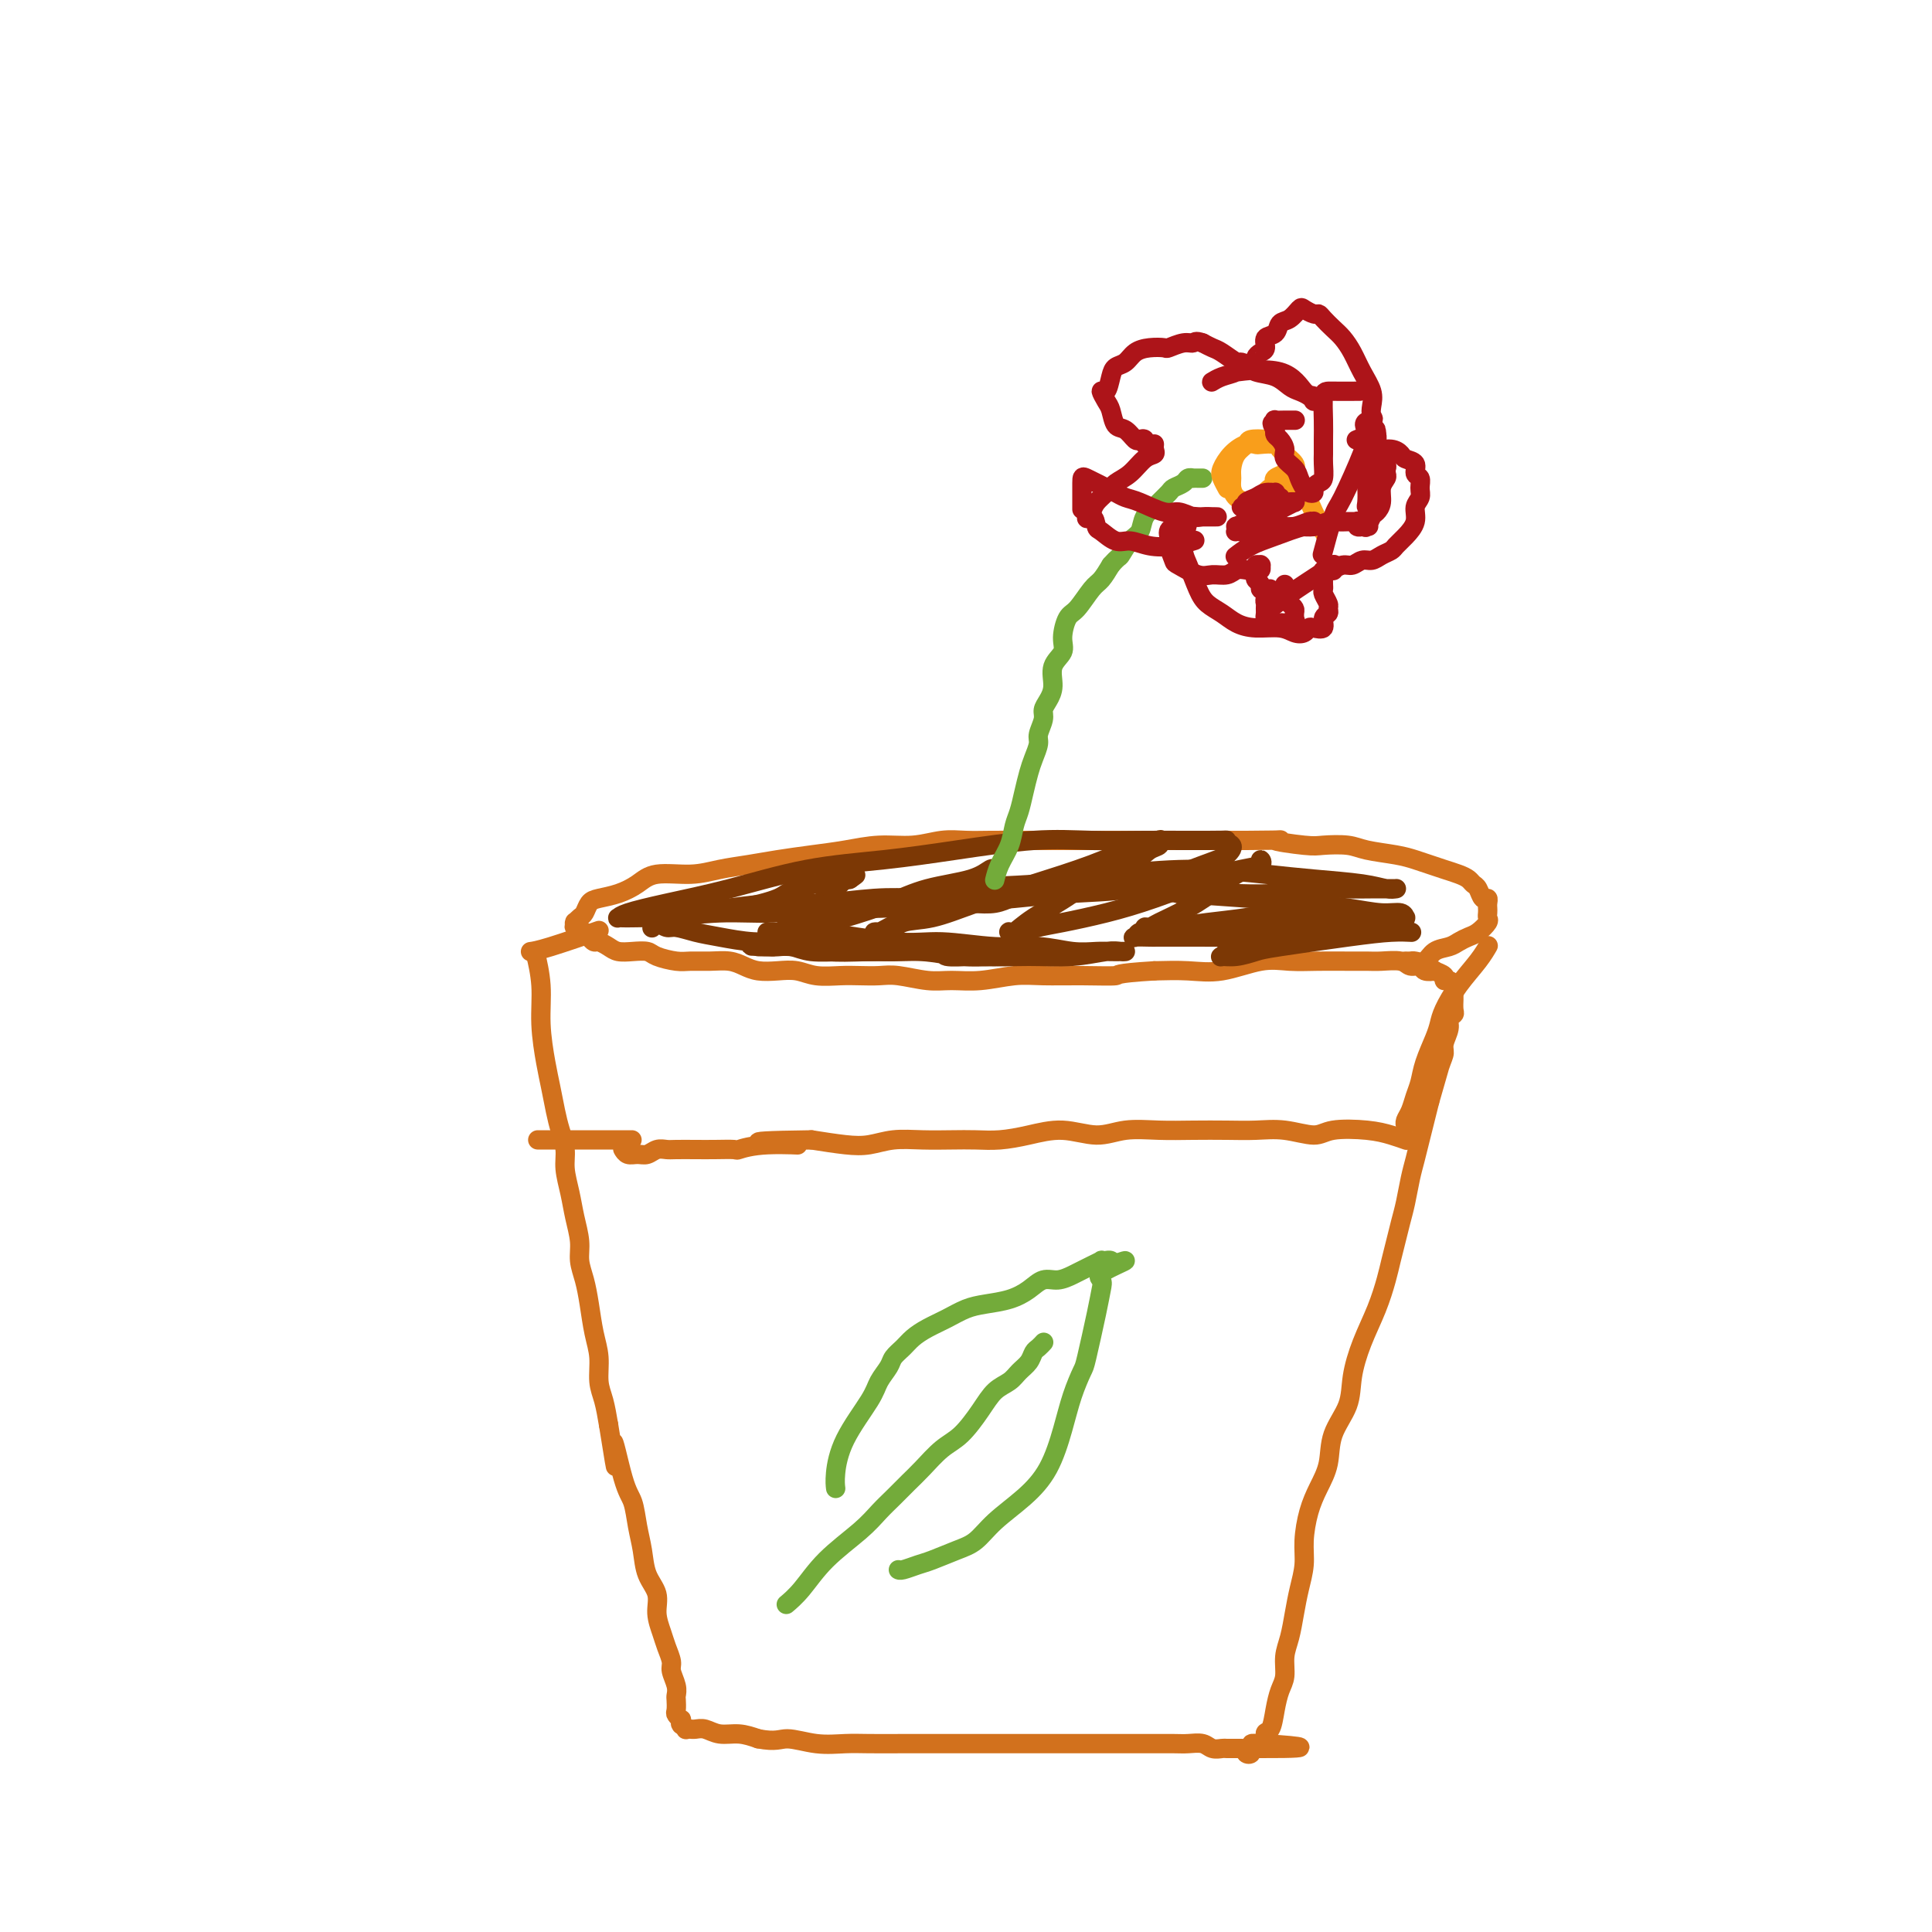 <svg viewBox='0 0 400 400' version='1.1' xmlns='http://www.w3.org/2000/svg' xmlns:xlink='http://www.w3.org/1999/xlink'><g fill='none' stroke='#D2711D' stroke-width='4' stroke-linecap='round' stroke-linejoin='round'><path d='M111,198c0.000,0.001 0.000,0.001 0,0c-0.000,-0.001 -0.001,-0.005 0,0c0.001,0.005 0.004,0.018 0,0c-0.004,-0.018 -0.016,-0.066 0,0c0.016,0.066 0.060,0.247 0,0c-0.060,-0.247 -0.223,-0.921 0,0c0.223,0.921 0.833,3.435 1,6c0.167,2.565 -0.110,5.179 0,8c0.110,2.821 0.608,5.850 1,8c0.392,2.150 0.679,3.421 1,5c0.321,1.579 0.678,3.468 1,5c0.322,1.532 0.611,2.709 1,4c0.389,1.291 0.879,2.698 1,4c0.121,1.302 -0.126,2.501 0,4c0.126,1.499 0.625,3.299 1,5c0.375,1.701 0.625,3.303 1,5c0.375,1.697 0.874,3.489 1,5c0.126,1.511 -0.120,2.741 0,4c0.120,1.259 0.606,2.545 1,4c0.394,1.455 0.697,3.077 1,5c0.303,1.923 0.606,4.148 1,6c0.394,1.852 0.879,3.331 1,5c0.121,1.669 -0.121,3.526 0,5c0.121,1.474 0.606,2.564 1,4c0.394,1.436 0.697,3.218 1,5'/><path d='M126,295c2.455,15.551 1.092,5.929 1,4c-0.092,-1.929 1.087,3.835 2,7c0.913,3.165 1.559,3.732 2,5c0.441,1.268 0.678,3.237 1,5c0.322,1.763 0.730,3.318 1,5c0.270,1.682 0.401,3.489 1,5c0.599,1.511 1.667,2.726 2,4c0.333,1.274 -0.070,2.605 0,4c0.070,1.395 0.611,2.852 1,4c0.389,1.148 0.626,1.985 1,3c0.374,1.015 0.885,2.207 1,3c0.115,0.793 -0.165,1.186 0,2c0.165,0.814 0.775,2.049 1,3c0.225,0.951 0.064,1.618 0,2c-0.064,0.382 -0.031,0.480 0,1c0.031,0.520 0.061,1.464 0,2c-0.061,0.536 -0.212,0.666 0,1c0.212,0.334 0.788,0.873 1,1c0.212,0.127 0.061,-0.158 0,0c-0.061,0.158 -0.031,0.760 0,1c0.031,0.240 0.065,0.117 0,0c-0.065,-0.117 -0.228,-0.228 0,0c0.228,0.228 0.848,0.793 1,1c0.152,0.207 -0.164,0.054 0,0c0.164,-0.054 0.809,-0.011 1,0c0.191,0.011 -0.070,-0.012 0,0c0.070,0.012 0.472,0.058 1,0c0.528,-0.058 1.183,-0.222 2,0c0.817,0.222 1.797,0.829 3,1c1.203,0.171 2.629,-0.094 4,0c1.371,0.094 2.685,0.547 4,1'/><path d='M157,360c3.707,0.713 4.474,-0.005 6,0c1.526,0.005 3.811,0.733 6,1c2.189,0.267 4.282,0.071 6,0c1.718,-0.071 3.062,-0.019 5,0c1.938,0.019 4.470,0.005 7,0c2.530,-0.005 5.057,-0.001 7,0c1.943,0.001 3.302,0.000 5,0c1.698,-0.000 3.734,-0.000 6,0c2.266,0.000 4.762,0.000 7,0c2.238,-0.000 4.218,0.000 6,0c1.782,-0.000 3.366,-0.000 5,0c1.634,0.000 3.318,0.000 5,0c1.682,-0.000 3.360,-0.001 5,0c1.640,0.001 3.240,0.004 5,0c1.760,-0.004 3.680,-0.015 5,0c1.320,0.015 2.040,0.057 3,0c0.960,-0.057 2.160,-0.211 3,0c0.840,0.211 1.321,0.789 2,1c0.679,0.211 1.558,0.057 2,0c0.442,-0.057 0.448,-0.015 1,0c0.552,0.015 1.651,0.003 2,0c0.349,-0.003 -0.051,0.003 0,0c0.051,-0.003 0.554,-0.014 1,0c0.446,0.014 0.837,0.052 1,0c0.163,-0.052 0.100,-0.196 0,0c-0.100,0.196 -0.238,0.732 0,1c0.238,0.268 0.851,0.268 1,0c0.149,-0.268 -0.166,-0.804 0,-1c0.166,-0.196 0.814,-0.053 1,0c0.186,0.053 -0.090,0.015 0,0c0.090,-0.015 0.545,-0.008 1,0'/><path d='M261,362c16.025,0.051 4.087,-0.821 0,-1c-4.087,-0.179 -0.322,0.335 1,0c1.322,-0.335 0.200,-1.520 0,-2c-0.200,-0.480 0.520,-0.256 1,-1c0.480,-0.744 0.720,-2.455 1,-4c0.280,-1.545 0.600,-2.922 1,-4c0.400,-1.078 0.880,-1.855 1,-3c0.120,-1.145 -0.122,-2.658 0,-4c0.122,-1.342 0.606,-2.513 1,-4c0.394,-1.487 0.696,-3.289 1,-5c0.304,-1.711 0.609,-3.331 1,-5c0.391,-1.669 0.869,-3.386 1,-5c0.131,-1.614 -0.083,-3.126 0,-5c0.083,-1.874 0.464,-4.110 1,-6c0.536,-1.890 1.228,-3.434 2,-5c0.772,-1.566 1.623,-3.155 2,-5c0.377,-1.845 0.278,-3.948 1,-6c0.722,-2.052 2.263,-4.054 3,-6c0.737,-1.946 0.670,-3.836 1,-6c0.330,-2.164 1.058,-4.602 2,-7c0.942,-2.398 2.098,-4.756 3,-7c0.902,-2.244 1.551,-4.374 2,-6c0.449,-1.626 0.698,-2.749 1,-4c0.302,-1.251 0.658,-2.631 1,-4c0.342,-1.369 0.669,-2.729 1,-4c0.331,-1.271 0.666,-2.454 1,-4c0.334,-1.546 0.667,-3.456 1,-5c0.333,-1.544 0.667,-2.723 1,-4c0.333,-1.277 0.667,-2.651 1,-4c0.333,-1.349 0.667,-2.671 1,-4c0.333,-1.329 0.667,-2.664 1,-4'/><path d='M296,228c4.051,-13.916 1.678,-6.208 1,-4c-0.678,2.208 0.339,-1.086 1,-3c0.661,-1.914 0.965,-2.450 1,-3c0.035,-0.550 -0.201,-1.116 0,-2c0.201,-0.884 0.838,-2.087 1,-3c0.162,-0.913 -0.153,-1.536 0,-2c0.153,-0.464 0.773,-0.768 1,-1c0.227,-0.232 0.061,-0.391 0,-1c-0.061,-0.609 -0.016,-1.669 0,-2c0.016,-0.331 0.002,0.065 0,0c-0.002,-0.065 0.009,-0.591 0,-1c-0.009,-0.409 -0.039,-0.701 0,-1c0.039,-0.299 0.146,-0.606 0,-1c-0.146,-0.394 -0.545,-0.876 -1,-1c-0.455,-0.124 -0.966,0.112 -1,0c-0.034,-0.112 0.409,-0.570 0,-1c-0.409,-0.430 -1.671,-0.832 -2,-1c-0.329,-0.168 0.276,-0.101 0,0c-0.276,0.101 -1.432,0.237 -2,0c-0.568,-0.237 -0.549,-0.848 -1,-1c-0.451,-0.152 -1.371,0.156 -2,0c-0.629,-0.156 -0.967,-0.774 -2,-1c-1.033,-0.226 -2.761,-0.060 -4,0c-1.239,0.060 -1.991,0.014 -3,0c-1.009,-0.014 -2.277,0.004 -4,0c-1.723,-0.004 -3.901,-0.029 -6,0c-2.099,0.029 -4.121,0.113 -6,0c-1.879,-0.113 -3.617,-0.422 -6,0c-2.383,0.422 -5.411,1.575 -8,2c-2.589,0.425 -4.740,0.121 -7,0c-2.260,-0.121 -4.630,-0.061 -7,0'/><path d='M239,201c-8.769,0.537 -7.190,0.880 -8,1c-0.810,0.120 -4.008,0.018 -7,0c-2.992,-0.018 -5.778,0.049 -8,0c-2.222,-0.049 -3.879,-0.213 -6,0c-2.121,0.213 -4.706,0.803 -7,1c-2.294,0.197 -4.297,0.000 -6,0c-1.703,-0.000 -3.104,0.196 -5,0c-1.896,-0.196 -4.285,-0.784 -6,-1c-1.715,-0.216 -2.755,-0.062 -4,0c-1.245,0.062 -2.695,0.030 -4,0c-1.305,-0.030 -2.464,-0.060 -4,0c-1.536,0.060 -3.450,0.209 -5,0c-1.550,-0.209 -2.735,-0.778 -4,-1c-1.265,-0.222 -2.610,-0.098 -4,0c-1.390,0.098 -2.827,0.170 -4,0c-1.173,-0.170 -2.084,-0.581 -3,-1c-0.916,-0.419 -1.839,-0.847 -3,-1c-1.161,-0.153 -2.561,-0.031 -4,0c-1.439,0.031 -2.916,-0.030 -4,0c-1.084,0.030 -1.775,0.152 -3,0c-1.225,-0.152 -2.985,-0.579 -4,-1c-1.015,-0.421 -1.284,-0.835 -2,-1c-0.716,-0.165 -1.880,-0.082 -3,0c-1.120,0.082 -2.198,0.163 -3,0c-0.802,-0.163 -1.328,-0.569 -2,-1c-0.672,-0.431 -1.490,-0.885 -2,-1c-0.510,-0.115 -0.711,0.110 -1,0c-0.289,-0.110 -0.665,-0.555 -1,-1c-0.335,-0.445 -0.629,-0.889 -1,-1c-0.371,-0.111 -0.820,0.111 -1,0c-0.180,-0.111 -0.090,-0.556 0,-1'/><path d='M120,192c-1.463,-0.714 -1.121,0.002 -1,0c0.121,-0.002 0.021,-0.720 0,-1c-0.021,-0.280 0.035,-0.120 0,0c-0.035,0.120 -0.163,0.201 0,0c0.163,-0.201 0.616,-0.683 1,-1c0.384,-0.317 0.700,-0.469 1,-1c0.300,-0.531 0.583,-1.442 1,-2c0.417,-0.558 0.967,-0.761 2,-1c1.033,-0.239 2.550,-0.512 4,-1c1.450,-0.488 2.834,-1.192 4,-2c1.166,-0.808 2.116,-1.722 4,-2c1.884,-0.278 4.704,0.080 7,0c2.296,-0.080 4.068,-0.599 6,-1c1.932,-0.401 4.023,-0.686 6,-1c1.977,-0.314 3.840,-0.658 6,-1c2.160,-0.342 4.618,-0.684 7,-1c2.382,-0.316 4.688,-0.606 7,-1c2.312,-0.394 4.630,-0.890 7,-1c2.370,-0.110 4.792,0.167 7,0c2.208,-0.167 4.200,-0.777 6,-1c1.800,-0.223 3.407,-0.060 5,0c1.593,0.060 3.173,0.016 5,0c1.827,-0.016 3.901,-0.004 6,0c2.099,0.004 4.223,0.001 6,0c1.777,-0.001 3.208,-0.000 5,0c1.792,0.000 3.944,0.000 6,0c2.056,-0.000 4.015,-0.000 6,0c1.985,0.000 3.996,0.000 6,0c2.004,-0.000 4.001,-0.000 6,0c1.999,0.000 4.000,0.000 6,0c2.000,-0.000 4.000,-0.000 6,0'/><path d='M258,174c10.787,-0.060 6.256,-0.209 6,0c-0.256,0.209 3.765,0.777 6,1c2.235,0.223 2.685,0.101 4,0c1.315,-0.101 3.496,-0.182 5,0c1.504,0.182 2.331,0.626 4,1c1.669,0.374 4.180,0.678 6,1c1.820,0.322 2.950,0.664 4,1c1.050,0.336 2.022,0.668 3,1c0.978,0.332 1.964,0.665 3,1c1.036,0.335 2.123,0.672 3,1c0.877,0.328 1.545,0.647 2,1c0.455,0.353 0.696,0.738 1,1c0.304,0.262 0.670,0.399 1,1c0.330,0.601 0.624,1.667 1,2c0.376,0.333 0.832,-0.065 1,0c0.168,0.065 0.047,0.594 0,1c-0.047,0.406 -0.018,0.690 0,1c0.018,0.310 0.027,0.646 0,1c-0.027,0.354 -0.090,0.725 0,1c0.090,0.275 0.335,0.455 0,1c-0.335,0.545 -1.248,1.454 -2,2c-0.752,0.546 -1.342,0.728 -2,1c-0.658,0.272 -1.384,0.633 -2,1c-0.616,0.367 -1.120,0.739 -2,1c-0.880,0.261 -2.134,0.410 -3,1c-0.866,0.590 -1.342,1.622 -2,2c-0.658,0.378 -1.496,0.101 -2,0c-0.504,-0.101 -0.674,-0.027 -1,0c-0.326,0.027 -0.807,0.008 -1,0c-0.193,-0.008 -0.096,-0.004 0,0'/><path d='M308,196c-0.000,0.000 -0.000,0.001 0,0c0.000,-0.001 0.001,-0.002 0,0c-0.001,0.002 -0.005,0.008 0,0c0.005,-0.008 0.017,-0.030 0,0c-0.017,0.030 -0.064,0.112 0,0c0.064,-0.112 0.238,-0.417 0,0c-0.238,0.417 -0.889,1.555 -2,3c-1.111,1.445 -2.683,3.198 -4,5c-1.317,1.802 -2.380,3.655 -3,5c-0.620,1.345 -0.796,2.183 -1,3c-0.204,0.817 -0.436,1.612 -1,3c-0.564,1.388 -1.461,3.370 -2,5c-0.539,1.630 -0.719,2.910 -1,4c-0.281,1.090 -0.664,1.991 -1,3c-0.336,1.009 -0.626,2.126 -1,3c-0.374,0.874 -0.831,1.505 -1,2c-0.169,0.495 -0.048,0.856 0,1c0.048,0.144 0.024,0.072 0,0'/><path d='M291,236c0.000,0.000 0.000,0.000 0,0c-0.000,-0.000 -0.001,-0.000 0,0c0.001,0.000 0.002,0.001 0,0c-0.002,-0.001 -0.009,-0.003 0,0c0.009,0.003 0.032,0.011 0,0c-0.032,-0.011 -0.119,-0.043 0,0c0.119,0.043 0.446,0.160 0,0c-0.446,-0.160 -1.664,-0.597 -3,-1c-1.336,-0.403 -2.789,-0.774 -5,-1c-2.211,-0.226 -5.180,-0.309 -7,0c-1.820,0.309 -2.491,1.011 -4,1c-1.509,-0.011 -3.857,-0.735 -6,-1c-2.143,-0.265 -4.081,-0.072 -6,0c-1.919,0.072 -3.820,0.024 -6,0c-2.180,-0.024 -4.640,-0.025 -7,0c-2.360,0.025 -4.622,0.076 -7,0c-2.378,-0.076 -4.873,-0.279 -7,0c-2.127,0.279 -3.888,1.042 -6,1c-2.112,-0.042 -4.576,-0.887 -7,-1c-2.424,-0.113 -4.807,0.506 -7,1c-2.193,0.494 -4.196,0.864 -6,1c-1.804,0.136 -3.409,0.040 -5,0c-1.591,-0.040 -3.168,-0.024 -5,0c-1.832,0.024 -3.919,0.056 -6,0c-2.081,-0.056 -4.156,-0.201 -6,0c-1.844,0.201 -3.458,0.746 -5,1c-1.542,0.254 -3.012,0.215 -5,0c-1.988,-0.215 -4.494,-0.608 -7,-1'/><path d='M168,236c-19.728,0.243 -7.547,0.850 -4,1c3.547,0.150 -1.541,-0.156 -5,0c-3.459,0.156 -5.290,0.774 -6,1c-0.710,0.226 -0.297,0.061 -1,0c-0.703,-0.061 -2.520,-0.017 -4,0c-1.480,0.017 -2.623,0.008 -4,0c-1.377,-0.008 -2.988,-0.017 -4,0c-1.012,0.017 -1.427,0.058 -2,0c-0.573,-0.058 -1.306,-0.215 -2,0c-0.694,0.215 -1.349,0.804 -2,1c-0.651,0.196 -1.298,0.001 -2,0c-0.702,-0.001 -1.458,0.192 -2,0c-0.542,-0.192 -0.869,-0.769 -1,-1c-0.131,-0.231 -0.065,-0.115 0,0'/><path d='M112,236c-0.054,0.000 -0.108,0.000 0,0c0.108,0.000 0.377,-0.000 0,0c-0.377,0.000 -1.400,-0.000 0,0c1.400,0.000 5.223,0.000 9,0c3.777,0.000 7.508,0.000 9,0c1.492,0.000 0.746,0.000 0,0'/><path d='M110,197c0.049,-0.006 0.099,-0.013 0,0c-0.099,0.013 -0.346,0.045 0,0c0.346,-0.045 1.285,-0.166 4,-1c2.715,-0.834 7.204,-2.381 9,-3c1.796,-0.619 0.898,-0.309 0,0'/></g>
<g fill='none' stroke='#73AB3A' stroke-width='4' stroke-linecap='round' stroke-linejoin='round'><path d='M163,332c-0.017,0.014 -0.034,0.029 0,0c0.034,-0.029 0.119,-0.100 0,0c-0.119,0.100 -0.444,0.372 0,0c0.444,-0.372 1.655,-1.387 3,-3c1.345,-1.613 2.825,-3.825 5,-6c2.175,-2.175 5.046,-4.314 7,-6c1.954,-1.686 2.991,-2.920 4,-4c1.009,-1.080 1.991,-2.006 3,-3c1.009,-0.994 2.045,-2.057 3,-3c0.955,-0.943 1.830,-1.765 3,-3c1.170,-1.235 2.635,-2.883 4,-4c1.365,-1.117 2.631,-1.703 4,-3c1.369,-1.297 2.843,-3.306 4,-5c1.157,-1.694 1.998,-3.074 3,-4c1.002,-0.926 2.166,-1.400 3,-2c0.834,-0.600 1.337,-1.327 2,-2c0.663,-0.673 1.484,-1.291 2,-2c0.516,-0.709 0.726,-1.510 1,-2c0.274,-0.490 0.612,-0.670 1,-1c0.388,-0.330 0.825,-0.808 1,-1c0.175,-0.192 0.087,-0.096 0,0'/><path d='M173,308c0.002,0.013 0.003,0.027 0,0c-0.003,-0.027 -0.012,-0.093 0,0c0.012,0.093 0.044,0.346 0,0c-0.044,-0.346 -0.162,-1.290 0,-3c0.162,-1.710 0.606,-4.187 2,-7c1.394,-2.813 3.739,-5.961 5,-8c1.261,-2.039 1.440,-2.969 2,-4c0.560,-1.031 1.503,-2.163 2,-3c0.497,-0.837 0.548,-1.379 1,-2c0.452,-0.621 1.307,-1.322 2,-2c0.693,-0.678 1.226,-1.334 2,-2c0.774,-0.666 1.788,-1.344 3,-2c1.212,-0.656 2.621,-1.292 4,-2c1.379,-0.708 2.729,-1.490 4,-2c1.271,-0.510 2.465,-0.749 4,-1c1.535,-0.251 3.412,-0.515 5,-1c1.588,-0.485 2.887,-1.191 4,-2c1.113,-0.809 2.041,-1.722 3,-2c0.959,-0.278 1.949,0.079 3,0c1.051,-0.079 2.161,-0.596 3,-1c0.839,-0.404 1.406,-0.697 2,-1c0.594,-0.303 1.216,-0.617 2,-1c0.784,-0.383 1.730,-0.835 2,-1c0.270,-0.165 -0.138,-0.041 0,0c0.138,0.041 0.820,0.001 1,0c0.180,-0.001 -0.144,0.038 0,0c0.144,-0.038 0.755,-0.154 1,0c0.245,0.154 0.122,0.577 0,1'/><path d='M230,262c6.179,-2.195 1.127,-0.182 -1,1c-2.127,1.182 -1.328,1.532 -1,2c0.328,0.468 0.187,1.053 0,2c-0.187,0.947 -0.420,2.256 -1,5c-0.580,2.744 -1.508,6.925 -2,9c-0.492,2.075 -0.548,2.045 -1,3c-0.452,0.955 -1.300,2.894 -2,5c-0.700,2.106 -1.254,4.378 -2,7c-0.746,2.622 -1.685,5.594 -3,8c-1.315,2.406 -3.006,4.245 -5,6c-1.994,1.755 -4.290,3.426 -6,5c-1.710,1.574 -2.833,3.053 -4,4c-1.167,0.947 -2.379,1.364 -4,2c-1.621,0.636 -3.650,1.491 -5,2c-1.350,0.509 -2.022,0.672 -3,1c-0.978,0.328 -2.262,0.820 -3,1c-0.738,0.180 -0.929,0.049 -1,0c-0.071,-0.049 -0.020,-0.014 0,0c0.020,0.014 0.010,0.007 0,0'/></g>
<g fill='none' stroke='#7C3805' stroke-width='4' stroke-linecap='round' stroke-linejoin='round'><path d='M292,193c0.020,0.001 0.041,0.002 0,0c-0.041,-0.002 -0.143,-0.008 0,0c0.143,0.008 0.531,0.029 0,0c-0.531,-0.029 -1.983,-0.109 -4,0c-2.017,0.109 -4.600,0.407 -9,1c-4.400,0.593 -10.616,1.480 -14,2c-3.384,0.520 -3.937,0.671 -5,1c-1.063,0.329 -2.636,0.836 -4,1c-1.364,0.164 -2.518,-0.014 -3,0c-0.482,0.014 -0.293,0.221 0,0c0.293,-0.221 0.689,-0.871 1,-1c0.311,-0.129 0.538,0.264 1,0c0.462,-0.264 1.161,-1.184 3,-2c1.839,-0.816 4.818,-1.529 7,-2c2.182,-0.471 3.566,-0.701 5,-1c1.434,-0.299 2.918,-0.669 4,-1c1.082,-0.331 1.762,-0.624 2,-1c0.238,-0.376 0.032,-0.833 0,-1c-0.032,-0.167 0.109,-0.042 0,0c-0.109,0.042 -0.467,0.000 -1,0c-0.533,-0.000 -1.242,0.041 -3,0c-1.758,-0.041 -4.564,-0.166 -7,0c-2.436,0.166 -4.502,0.622 -7,1c-2.498,0.378 -5.428,0.680 -8,1c-2.572,0.320 -4.786,0.660 -7,1'/><path d='M243,192c-5.970,0.674 -4.396,0.858 -4,1c0.396,0.142 -0.388,0.240 -1,0c-0.612,-0.240 -1.052,-0.819 -1,-1c0.052,-0.181 0.597,0.036 1,0c0.403,-0.036 0.663,-0.324 2,-1c1.337,-0.676 3.749,-1.739 6,-3c2.251,-1.261 4.340,-2.721 6,-4c1.660,-1.279 2.893,-2.378 4,-3c1.107,-0.622 2.090,-0.767 3,-1c0.910,-0.233 1.747,-0.556 2,-1c0.253,-0.444 -0.077,-1.010 0,-1c0.077,0.010 0.563,0.597 0,1c-0.563,0.403 -2.173,0.623 -4,1c-1.827,0.377 -3.870,0.913 -7,2c-3.130,1.087 -7.345,2.726 -11,4c-3.655,1.274 -6.748,2.184 -10,3c-3.252,0.816 -6.661,1.539 -9,2c-2.339,0.461 -3.606,0.662 -5,1c-1.394,0.338 -2.915,0.815 -4,1c-1.085,0.185 -1.734,0.078 -2,0c-0.266,-0.078 -0.149,-0.125 0,0c0.149,0.125 0.329,0.424 1,0c0.671,-0.424 1.831,-1.570 4,-3c2.169,-1.430 5.345,-3.142 8,-5c2.655,-1.858 4.787,-3.860 7,-5c2.213,-1.140 4.505,-1.416 6,-2c1.495,-0.584 2.193,-1.474 3,-2c0.807,-0.526 1.721,-0.687 2,-1c0.279,-0.313 -0.079,-0.776 0,-1c0.079,-0.224 0.594,-0.207 0,0c-0.594,0.207 -2.297,0.603 -4,1'/><path d='M236,175c-2.318,0.870 -6.112,2.547 -10,4c-3.888,1.453 -7.871,2.684 -12,4c-4.129,1.316 -8.405,2.717 -12,4c-3.595,1.283 -6.509,2.449 -9,3c-2.491,0.551 -4.559,0.488 -6,1c-1.441,0.512 -2.254,1.600 -3,2c-0.746,0.400 -1.426,0.112 -2,0c-0.574,-0.112 -1.043,-0.049 -1,0c0.043,0.049 0.599,0.084 1,0c0.401,-0.084 0.649,-0.288 2,-1c1.351,-0.712 3.805,-1.932 6,-3c2.195,-1.068 4.130,-1.984 6,-3c1.870,-1.016 3.676,-2.130 5,-3c1.324,-0.870 2.165,-1.495 3,-2c0.835,-0.505 1.664,-0.890 2,-1c0.336,-0.110 0.180,0.056 0,0c-0.180,-0.056 -0.384,-0.335 -1,0c-0.616,0.335 -1.645,1.284 -4,2c-2.355,0.716 -6.037,1.201 -9,2c-2.963,0.799 -5.207,1.913 -8,3c-2.793,1.087 -6.136,2.148 -9,3c-2.864,0.852 -5.248,1.497 -7,2c-1.752,0.503 -2.871,0.865 -4,1c-1.129,0.135 -2.267,0.042 -3,0c-0.733,-0.042 -1.060,-0.034 -1,0c0.060,0.034 0.506,0.093 1,0c0.494,-0.093 1.036,-0.337 2,-1c0.964,-0.663 2.351,-1.745 4,-3c1.649,-1.255 3.559,-2.684 5,-4c1.441,-1.316 2.412,-2.519 3,-3c0.588,-0.481 0.794,-0.241 1,0'/><path d='M176,182c2.306,-1.676 0.570,-0.365 0,0c-0.570,0.365 0.025,-0.216 -2,0c-2.025,0.216 -6.669,1.228 -9,2c-2.331,0.772 -2.348,1.302 -4,2c-1.652,0.698 -4.940,1.564 -8,2c-3.060,0.436 -5.892,0.443 -8,1c-2.108,0.557 -3.493,1.666 -5,2c-1.507,0.334 -3.136,-0.107 -4,0c-0.864,0.107 -0.964,0.761 -1,1c-0.036,0.239 -0.010,0.064 0,0c0.010,-0.064 0.003,-0.018 0,0c-0.003,0.018 -0.001,0.009 0,0'/><path d='M159,193c-0.015,-0.001 -0.029,-0.002 0,0c0.029,0.002 0.102,0.008 0,0c-0.102,-0.008 -0.378,-0.032 0,0c0.378,0.032 1.410,0.118 3,0c1.590,-0.118 3.739,-0.439 8,0c4.261,0.439 10.634,1.638 15,2c4.366,0.362 6.723,-0.113 10,0c3.277,0.113 7.472,0.815 11,1c3.528,0.185 6.388,-0.147 9,0c2.612,0.147 4.977,0.771 7,1c2.023,0.229 3.706,0.061 5,0c1.294,-0.061 2.201,-0.016 3,0c0.799,0.016 1.490,0.003 2,0c0.510,-0.003 0.839,0.003 1,0c0.161,-0.003 0.154,-0.015 0,0c-0.154,0.015 -0.456,0.058 -1,0c-0.544,-0.058 -1.332,-0.215 -3,0c-1.668,0.215 -4.217,0.804 -7,1c-2.783,0.196 -5.799,-0.000 -9,0c-3.201,0.000 -6.586,0.197 -10,0c-3.414,-0.197 -6.857,-0.789 -10,-1c-3.143,-0.211 -5.986,-0.043 -9,0c-3.014,0.043 -6.198,-0.041 -9,0c-2.802,0.041 -5.223,0.207 -7,0c-1.777,-0.207 -2.911,-0.788 -4,-1c-1.089,-0.212 -2.132,-0.057 -3,0c-0.868,0.057 -1.561,0.015 -2,0c-0.439,-0.015 -0.623,-0.004 -1,0c-0.377,0.004 -0.948,0.001 -1,0c-0.052,-0.001 0.414,-0.000 1,0c0.586,0.000 1.293,0.000 2,0'/><path d='M160,196c-10.510,-0.214 -0.285,-0.250 5,0c5.285,0.250 5.628,0.785 7,1c1.372,0.215 3.771,0.110 8,0c4.229,-0.110 10.288,-0.226 13,0c2.712,0.226 2.076,0.792 3,1c0.924,0.208 3.406,0.056 5,0c1.594,-0.056 2.298,-0.015 3,0c0.702,0.015 1.401,0.005 2,0c0.599,-0.005 1.096,-0.005 1,0c-0.096,0.005 -0.785,0.016 -1,0c-0.215,-0.016 0.046,-0.060 -1,0c-1.046,0.060 -3.397,0.222 -6,0c-2.603,-0.222 -5.456,-0.829 -8,-1c-2.544,-0.171 -4.777,0.095 -8,0c-3.223,-0.095 -7.435,-0.550 -11,-1c-3.565,-0.450 -6.482,-0.895 -9,-1c-2.518,-0.105 -4.638,0.131 -7,0c-2.362,-0.131 -4.965,-0.627 -7,-1c-2.035,-0.373 -3.503,-0.622 -5,-1c-1.497,-0.378 -3.024,-0.885 -4,-1c-0.976,-0.115 -1.401,0.162 -2,0c-0.599,-0.162 -1.373,-0.765 -2,-1c-0.627,-0.235 -1.106,-0.104 -1,0c0.106,0.104 0.798,0.182 1,0c0.202,-0.182 -0.086,-0.622 1,-1c1.086,-0.378 3.547,-0.693 6,-1c2.453,-0.307 4.898,-0.604 8,-1c3.102,-0.396 6.863,-0.890 10,-1c3.137,-0.110 5.652,0.163 9,0c3.348,-0.163 7.528,-0.761 11,-1c3.472,-0.239 6.236,-0.120 9,0'/><path d='M190,186c9.714,-0.773 6.998,-0.207 7,0c0.002,0.207 2.721,0.054 5,0c2.279,-0.054 4.120,-0.011 5,0c0.880,0.011 0.801,-0.011 1,0c0.199,0.011 0.676,0.054 1,0c0.324,-0.054 0.494,-0.207 0,0c-0.494,0.207 -1.651,0.772 -3,1c-1.349,0.228 -2.891,0.118 -5,0c-2.109,-0.118 -4.785,-0.243 -8,0c-3.215,0.243 -6.970,0.853 -11,1c-4.030,0.147 -8.334,-0.171 -12,0c-3.666,0.171 -6.694,0.830 -10,1c-3.306,0.170 -6.889,-0.151 -11,0c-4.111,0.151 -8.751,0.772 -11,1c-2.249,0.228 -2.106,0.062 -3,0c-0.894,-0.062 -2.826,-0.019 -4,0c-1.174,0.019 -1.590,0.014 -2,0c-0.410,-0.014 -0.813,-0.036 -1,0c-0.187,0.036 -0.158,0.129 0,0c0.158,-0.129 0.444,-0.482 2,-1c1.556,-0.518 4.382,-1.202 8,-2c3.618,-0.798 8.028,-1.710 13,-3c4.972,-1.290 10.506,-2.959 16,-4c5.494,-1.041 10.949,-1.456 16,-2c5.051,-0.544 9.698,-1.218 15,-2c5.302,-0.782 11.261,-1.674 16,-2c4.739,-0.326 8.260,-0.087 12,0c3.740,0.087 7.699,0.024 11,0c3.301,-0.024 5.943,-0.007 8,0c2.057,0.007 3.528,0.003 5,0'/><path d='M250,174c6.113,-0.030 3.394,-0.105 3,0c-0.394,0.105 1.535,0.389 2,1c0.465,0.611 -0.535,1.550 -1,2c-0.465,0.450 -0.394,0.411 -2,1c-1.606,0.589 -4.888,1.807 -8,3c-3.112,1.193 -6.052,2.362 -10,3c-3.948,0.638 -8.902,0.745 -13,1c-4.098,0.255 -7.339,0.657 -11,1c-3.661,0.343 -7.741,0.628 -11,1c-3.259,0.372 -5.696,0.833 -8,1c-2.304,0.167 -4.476,0.042 -6,0c-1.524,-0.042 -2.401,-0.000 -3,0c-0.599,0.000 -0.919,-0.041 -1,0c-0.081,0.041 0.078,0.165 0,0c-0.078,-0.165 -0.392,-0.619 1,-1c1.392,-0.381 4.490,-0.687 8,-1c3.510,-0.313 7.432,-0.631 12,-1c4.568,-0.369 9.783,-0.789 15,-1c5.217,-0.211 10.438,-0.211 15,0c4.562,0.211 8.467,0.635 13,1c4.533,0.365 9.694,0.671 14,1c4.306,0.329 7.756,0.681 11,1c3.244,0.319 6.281,0.606 9,1c2.719,0.394 5.121,0.894 7,1c1.879,0.106 3.237,-0.184 4,0c0.763,0.184 0.933,0.841 1,1c0.067,0.159 0.032,-0.181 0,0c-0.032,0.181 -0.060,0.884 -1,1c-0.940,0.116 -2.792,-0.353 -5,0c-2.208,0.353 -4.774,1.530 -8,2c-3.226,0.470 -7.113,0.235 -11,0'/><path d='M266,193c-5.043,0.845 -5.650,0.958 -8,1c-2.350,0.042 -6.445,0.012 -10,0c-3.555,-0.012 -6.572,-0.007 -8,0c-1.428,0.007 -1.266,0.017 -2,0c-0.734,-0.017 -2.363,-0.061 -3,0c-0.637,0.061 -0.280,0.228 0,0c0.280,-0.228 0.484,-0.849 1,-1c0.516,-0.151 1.345,0.170 3,0c1.655,-0.170 4.136,-0.830 7,-1c2.864,-0.170 6.112,0.151 9,0c2.888,-0.151 5.417,-0.772 8,-1c2.583,-0.228 5.220,-0.061 7,0c1.780,0.061 2.701,0.016 4,0c1.299,-0.016 2.975,-0.003 4,0c1.025,0.003 1.399,-0.003 2,0c0.601,0.003 1.427,0.016 2,0c0.573,-0.016 0.891,-0.060 1,0c0.109,0.060 0.009,0.225 0,0c-0.009,-0.225 0.072,-0.839 0,-1c-0.072,-0.161 -0.296,0.130 -1,0c-0.704,-0.130 -1.888,-0.679 -3,-1c-1.112,-0.321 -2.152,-0.412 -4,-1c-1.848,-0.588 -4.505,-1.674 -7,-2c-2.495,-0.326 -4.829,0.109 -7,0c-2.171,-0.109 -4.180,-0.761 -6,-1c-1.820,-0.239 -3.452,-0.064 -5,0c-1.548,0.064 -3.013,0.017 -4,0c-0.987,-0.017 -1.497,-0.005 -2,0c-0.503,0.005 -1.001,0.001 -1,0c0.001,-0.001 0.500,-0.001 1,0'/><path d='M244,185c-3.130,-0.150 1.044,-0.026 4,0c2.956,0.026 4.693,-0.046 7,0c2.307,0.046 5.185,0.208 9,0c3.815,-0.208 8.567,-0.788 11,-1c2.433,-0.212 2.546,-0.057 4,0c1.454,0.057 4.247,0.015 6,0c1.753,-0.015 2.465,-0.003 3,0c0.535,0.003 0.893,-0.002 1,0c0.107,0.002 -0.037,0.012 0,0c0.037,-0.012 0.253,-0.044 0,0c-0.253,0.044 -0.976,0.165 -2,0c-1.024,-0.165 -2.348,-0.617 -5,-1c-2.652,-0.383 -6.630,-0.698 -10,-1c-3.370,-0.302 -6.131,-0.590 -10,-1c-3.869,-0.410 -8.847,-0.940 -14,-1c-5.153,-0.060 -10.482,0.352 -16,1c-5.518,0.648 -11.227,1.533 -17,2c-5.773,0.467 -11.610,0.517 -16,1c-4.390,0.483 -7.331,1.397 -11,2c-3.669,0.603 -8.065,0.893 -11,1c-2.935,0.107 -4.410,0.031 -5,0c-0.590,-0.031 -0.295,-0.015 0,0'/></g>
<g fill='none' stroke='#73AB3A' stroke-width='4' stroke-linecap='round' stroke-linejoin='round'><path d='M206,182c-0.000,0.000 -0.000,0.000 0,0c0.000,-0.000 0.000,-0.001 0,0c-0.000,0.001 -0.001,0.002 0,0c0.001,-0.002 0.002,-0.009 0,0c-0.002,0.009 -0.008,0.033 0,0c0.008,-0.033 0.029,-0.123 0,0c-0.029,0.123 -0.110,0.459 0,0c0.110,-0.459 0.411,-1.714 1,-3c0.589,-1.286 1.467,-2.602 2,-4c0.533,-1.398 0.720,-2.877 1,-4c0.280,-1.123 0.654,-1.890 1,-3c0.346,-1.110 0.666,-2.561 1,-4c0.334,-1.439 0.682,-2.864 1,-4c0.318,-1.136 0.606,-1.981 1,-3c0.394,-1.019 0.893,-2.212 1,-3c0.107,-0.788 -0.177,-1.172 0,-2c0.177,-0.828 0.816,-2.101 1,-3c0.184,-0.899 -0.087,-1.423 0,-2c0.087,-0.577 0.530,-1.206 1,-2c0.470,-0.794 0.965,-1.754 1,-3c0.035,-1.246 -0.392,-2.779 0,-4c0.392,-1.221 1.603,-2.131 2,-3c0.397,-0.869 -0.021,-1.699 0,-3c0.021,-1.301 0.481,-3.075 1,-4c0.519,-0.925 1.098,-1.000 2,-2c0.902,-1.000 2.127,-2.923 3,-4c0.873,-1.077 1.392,-1.308 2,-2c0.608,-0.692 1.304,-1.846 2,-3'/><path d='M230,117c1.754,-1.994 1.640,-1.480 2,-2c0.360,-0.520 1.195,-2.075 2,-3c0.805,-0.925 1.582,-1.221 2,-2c0.418,-0.779 0.478,-2.040 1,-3c0.522,-0.960 1.506,-1.619 2,-2c0.494,-0.381 0.499,-0.484 1,-1c0.501,-0.516 1.497,-1.445 2,-2c0.503,-0.555 0.512,-0.737 1,-1c0.488,-0.263 1.454,-0.606 2,-1c0.546,-0.394 0.672,-0.838 1,-1c0.328,-0.162 0.859,-0.044 1,0c0.141,0.044 -0.106,0.012 0,0c0.106,-0.012 0.567,-0.003 1,0c0.433,0.003 0.838,0.001 1,0c0.162,-0.001 0.081,-0.000 0,0'/></g>
<g fill='none' stroke='#F99E1B' stroke-width='4' stroke-linecap='round' stroke-linejoin='round'><path d='M274,110c-0.057,-0.111 -0.113,-0.221 0,0c0.113,0.221 0.397,0.774 0,0c-0.397,-0.774 -1.473,-2.876 -2,-4c-0.527,-1.124 -0.503,-1.269 -1,-2c-0.497,-0.731 -1.514,-2.049 -2,-3c-0.486,-0.951 -0.441,-1.534 -1,-2c-0.559,-0.466 -1.722,-0.816 -2,-1c-0.278,-0.184 0.328,-0.204 0,0c-0.328,0.204 -1.590,0.632 -2,1c-0.410,0.368 0.033,0.677 0,1c-0.033,0.323 -0.542,0.660 -1,1c-0.458,0.340 -0.865,0.683 -1,1c-0.135,0.317 0.002,0.606 0,1c-0.002,0.394 -0.142,0.891 0,1c0.142,0.109 0.566,-0.170 1,0c0.434,0.170 0.876,0.790 1,1c0.124,0.210 -0.072,0.011 0,0c0.072,-0.011 0.412,0.167 1,0c0.588,-0.167 1.425,-0.678 2,-1c0.575,-0.322 0.888,-0.456 1,-1c0.112,-0.544 0.022,-1.498 0,-2c-0.022,-0.502 0.024,-0.554 0,-1c-0.024,-0.446 -0.117,-1.288 0,-2c0.117,-0.712 0.444,-1.294 0,-2c-0.444,-0.706 -1.658,-1.536 -2,-2c-0.342,-0.464 0.188,-0.561 0,-1c-0.188,-0.439 -1.094,-1.219 -2,-2'/><path d='M264,91c-0.831,-1.550 -0.909,-0.424 -1,0c-0.091,0.424 -0.196,0.148 -1,0c-0.804,-0.148 -2.306,-0.167 -3,0c-0.694,0.167 -0.579,0.520 -1,1c-0.421,0.480 -1.379,1.088 -2,2c-0.621,0.912 -0.907,2.128 -1,3c-0.093,0.872 0.005,1.399 0,2c-0.005,0.601 -0.114,1.276 0,2c0.114,0.724 0.449,1.498 1,2c0.551,0.502 1.317,0.734 2,1c0.683,0.266 1.282,0.567 2,1c0.718,0.433 1.555,1.000 2,1c0.445,0.000 0.497,-0.566 1,-1c0.503,-0.434 1.455,-0.736 2,-1c0.545,-0.264 0.683,-0.489 1,-1c0.317,-0.511 0.814,-1.306 1,-2c0.186,-0.694 0.060,-1.285 0,-2c-0.060,-0.715 -0.056,-1.554 0,-2c0.056,-0.446 0.162,-0.498 0,-1c-0.162,-0.502 -0.592,-1.455 -1,-2c-0.408,-0.545 -0.794,-0.683 -1,-1c-0.206,-0.317 -0.233,-0.812 -1,-1c-0.767,-0.188 -2.276,-0.069 -3,0c-0.724,0.069 -0.664,0.087 -1,0c-0.336,-0.087 -1.067,-0.279 -2,0c-0.933,0.279 -2.068,1.028 -3,2c-0.932,0.972 -1.662,2.168 -2,3c-0.338,0.832 -0.283,1.301 0,2c0.283,0.699 0.795,1.628 1,2c0.205,0.372 0.102,0.186 0,0'/></g>
<g fill='none' stroke='#AD1419' stroke-width='4' stroke-linecap='round' stroke-linejoin='round'><path d='M246,108c-0.035,0.129 -0.070,0.257 0,0c0.070,-0.257 0.244,-0.900 0,0c-0.244,0.900 -0.908,3.343 -1,5c-0.092,1.657 0.386,2.527 1,4c0.614,1.473 1.362,3.547 2,5c0.638,1.453 1.164,2.283 2,3c0.836,0.717 1.981,1.320 3,2c1.019,0.680 1.912,1.437 3,2c1.088,0.563 2.372,0.932 4,1c1.628,0.068 3.601,-0.164 5,0c1.399,0.164 2.225,0.725 3,1c0.775,0.275 1.499,0.263 2,0c0.501,-0.263 0.779,-0.777 1,-1c0.221,-0.223 0.385,-0.154 1,0c0.615,0.154 1.683,0.393 2,0c0.317,-0.393 -0.115,-1.418 0,-2c0.115,-0.582 0.777,-0.719 1,-1c0.223,-0.281 0.007,-0.705 0,-1c-0.007,-0.295 0.194,-0.461 0,-1c-0.194,-0.539 -0.784,-1.450 -1,-2c-0.216,-0.550 -0.058,-0.739 0,-1c0.058,-0.261 0.016,-0.596 0,-1c-0.016,-0.404 -0.004,-0.878 0,-1c0.004,-0.122 0.001,0.108 0,0c-0.001,-0.108 -0.001,-0.554 0,-1'/><path d='M274,119c0.034,-1.642 0.120,-0.248 0,0c-0.120,0.248 -0.447,-0.650 0,-1c0.447,-0.350 1.667,-0.150 2,0c0.333,0.150 -0.220,0.251 0,0c0.220,-0.251 1.213,-0.855 2,-1c0.787,-0.145 1.366,0.168 2,0c0.634,-0.168 1.321,-0.818 2,-1c0.679,-0.182 1.350,0.104 2,0c0.650,-0.104 1.278,-0.597 2,-1c0.722,-0.403 1.537,-0.717 2,-1c0.463,-0.283 0.573,-0.537 1,-1c0.427,-0.463 1.172,-1.135 2,-2c0.828,-0.865 1.740,-1.923 2,-3c0.260,-1.077 -0.131,-2.171 0,-3c0.131,-0.829 0.783,-1.392 1,-2c0.217,-0.608 -0.001,-1.262 0,-2c0.001,-0.738 0.222,-1.559 0,-2c-0.222,-0.441 -0.887,-0.500 -1,-1c-0.113,-0.500 0.327,-1.439 0,-2c-0.327,-0.561 -1.421,-0.743 -2,-1c-0.579,-0.257 -0.641,-0.590 -1,-1c-0.359,-0.410 -1.013,-0.898 -2,-1c-0.987,-0.102 -2.307,0.183 -3,0c-0.693,-0.183 -0.760,-0.834 -1,-1c-0.240,-0.166 -0.655,0.152 -1,0c-0.345,-0.152 -0.621,-0.776 -1,-1c-0.379,-0.224 -0.861,-0.049 -1,0c-0.139,0.049 0.066,-0.028 0,0c-0.066,0.028 -0.402,0.161 0,0c0.402,-0.161 1.544,-0.618 2,-1c0.456,-0.382 0.228,-0.691 0,-1'/><path d='M283,89c-1.322,-1.808 0.372,-1.827 1,-2c0.628,-0.173 0.191,-0.500 0,-1c-0.191,-0.500 -0.134,-1.173 0,-2c0.134,-0.827 0.346,-1.807 0,-3c-0.346,-1.193 -1.248,-2.599 -2,-4c-0.752,-1.401 -1.354,-2.796 -2,-4c-0.646,-1.204 -1.338,-2.217 -2,-3c-0.662,-0.783 -1.295,-1.338 -2,-2c-0.705,-0.662 -1.484,-1.433 -2,-2c-0.516,-0.567 -0.771,-0.929 -1,-1c-0.229,-0.071 -0.433,0.151 -1,0c-0.567,-0.151 -1.499,-0.674 -2,-1c-0.501,-0.326 -0.573,-0.453 -1,0c-0.427,0.453 -1.210,1.487 -2,2c-0.790,0.513 -1.588,0.505 -2,1c-0.412,0.495 -0.440,1.494 -1,2c-0.560,0.506 -1.653,0.518 -2,1c-0.347,0.482 0.051,1.435 0,2c-0.051,0.565 -0.550,0.744 -1,1c-0.450,0.256 -0.852,0.591 -1,1c-0.148,0.409 -0.044,0.894 0,1c0.044,0.106 0.028,-0.167 0,0c-0.028,0.167 -0.067,0.772 0,1c0.067,0.228 0.241,0.077 0,0c-0.241,-0.077 -0.897,-0.080 -1,0c-0.103,0.080 0.349,0.243 0,0c-0.349,-0.243 -1.497,-0.891 -2,-1c-0.503,-0.109 -0.362,0.321 -1,0c-0.638,-0.321 -2.056,-1.394 -3,-2c-0.944,-0.606 -1.412,-0.745 -2,-1c-0.588,-0.255 -1.294,-0.628 -2,-1'/><path d='M249,71c-1.616,-0.603 -1.657,-0.109 -2,0c-0.343,0.109 -0.988,-0.165 -2,0c-1.012,0.165 -2.392,0.769 -3,1c-0.608,0.231 -0.443,0.089 -1,0c-0.557,-0.089 -1.837,-0.125 -3,0c-1.163,0.125 -2.209,0.409 -3,1c-0.791,0.591 -1.327,1.487 -2,2c-0.673,0.513 -1.484,0.641 -2,1c-0.516,0.359 -0.738,0.948 -1,2c-0.262,1.052 -0.565,2.566 -1,3c-0.435,0.434 -1.000,-0.211 -1,0c0.000,0.211 0.567,1.279 1,2c0.433,0.721 0.732,1.093 1,2c0.268,0.907 0.507,2.347 1,3c0.493,0.653 1.242,0.518 2,1c0.758,0.482 1.526,1.579 2,2c0.474,0.421 0.652,0.165 1,0c0.348,-0.165 0.864,-0.240 1,0c0.136,0.240 -0.107,0.796 0,1c0.107,0.204 0.564,0.058 1,0c0.436,-0.058 0.850,-0.026 1,0c0.150,0.026 0.035,0.047 0,0c-0.035,-0.047 0.010,-0.160 0,0c-0.010,0.160 -0.075,0.595 0,1c0.075,0.405 0.291,0.780 0,1c-0.291,0.220 -1.090,0.285 -2,1c-0.910,0.715 -1.932,2.078 -3,3c-1.068,0.922 -2.183,1.402 -3,2c-0.817,0.598 -1.335,1.315 -2,2c-0.665,0.685 -1.476,1.339 -2,2c-0.524,0.661 -0.762,1.331 -1,2'/><path d='M226,106c-1.911,2.278 -0.690,0.974 0,1c0.690,0.026 0.847,1.384 1,2c0.153,0.616 0.301,0.492 1,1c0.699,0.508 1.950,1.649 3,2c1.050,0.351 1.900,-0.088 3,0c1.100,0.088 2.449,0.704 4,1c1.551,0.296 3.302,0.272 5,0c1.698,-0.272 3.342,-0.792 4,-1c0.658,-0.208 0.329,-0.104 0,0'/><path d='M224,105c0.000,0.037 0.000,0.075 0,0c-0.000,-0.075 -0.001,-0.262 0,0c0.001,0.262 0.002,0.973 0,0c-0.002,-0.973 -0.009,-3.630 0,-5c0.009,-1.370 0.034,-1.451 1,-1c0.966,0.451 2.874,1.435 4,2c1.126,0.565 1.469,0.711 2,1c0.531,0.289 1.248,0.722 2,1c0.752,0.278 1.538,0.400 3,1c1.462,0.600 3.601,1.677 5,2c1.399,0.323 2.058,-0.110 3,0c0.942,0.110 2.166,0.761 3,1c0.834,0.239 1.277,0.064 2,0c0.723,-0.064 1.725,-0.017 2,0c0.275,0.017 -0.178,0.005 0,0c0.178,-0.005 0.987,-0.001 1,0c0.013,0.001 -0.769,0.001 -1,0c-0.231,-0.001 0.089,-0.001 0,0c-0.089,0.001 -0.586,0.003 -1,0c-0.414,-0.003 -0.743,-0.012 -1,0c-0.257,0.012 -0.440,0.044 -1,0c-0.560,-0.044 -1.497,-0.166 -2,0c-0.503,0.166 -0.572,0.619 -1,1c-0.428,0.381 -1.214,0.691 -2,1'/><path d='M243,109c-1.448,0.688 -1.069,1.407 -1,2c0.069,0.593 -0.173,1.059 0,2c0.173,0.941 0.760,2.358 1,3c0.240,0.642 0.133,0.508 1,1c0.867,0.492 2.707,1.610 4,2c1.293,0.390 2.039,0.053 3,0c0.961,-0.053 2.137,0.178 3,0c0.863,-0.178 1.412,-0.766 2,-1c0.588,-0.234 1.215,-0.115 2,0c0.785,0.115 1.727,0.227 2,0c0.273,-0.227 -0.123,-0.794 0,-1c0.123,-0.206 0.766,-0.051 1,0c0.234,0.051 0.059,-0.001 0,0c-0.059,0.001 -0.001,0.056 0,0c0.001,-0.056 -0.053,-0.222 0,0c0.053,0.222 0.214,0.833 0,1c-0.214,0.167 -0.805,-0.109 -1,0c-0.195,0.109 0.004,0.604 0,1c-0.004,0.396 -0.211,0.695 0,1c0.211,0.305 0.840,0.618 1,1c0.160,0.382 -0.150,0.834 0,1c0.150,0.166 0.758,0.045 1,0c0.242,-0.045 0.117,-0.013 0,0c-0.117,0.013 -0.227,0.006 0,0c0.227,-0.006 0.789,-0.013 1,0c0.211,0.013 0.071,0.045 0,0c-0.071,-0.045 -0.071,-0.167 0,0c0.071,0.167 0.215,0.622 0,1c-0.215,0.378 -0.789,0.679 -1,1c-0.211,0.321 -0.060,0.663 0,1c0.060,0.337 0.030,0.668 0,1'/><path d='M262,126c0.151,1.349 0.029,0.222 0,0c-0.029,-0.222 0.034,0.463 0,1c-0.034,0.537 -0.165,0.928 0,1c0.165,0.072 0.626,-0.176 1,0c0.374,0.176 0.660,0.775 1,1c0.340,0.225 0.732,0.075 1,0c0.268,-0.075 0.411,-0.076 1,0c0.589,0.076 1.623,0.228 2,0c0.377,-0.228 0.098,-0.834 0,-1c-0.098,-0.166 -0.016,0.110 0,0c0.016,-0.110 -0.034,-0.607 0,-1c0.034,-0.393 0.153,-0.682 0,-1c-0.153,-0.318 -0.577,-0.663 -1,-1c-0.423,-0.337 -0.845,-0.665 -1,-1c-0.155,-0.335 -0.041,-0.677 0,-1c0.041,-0.323 0.011,-0.625 0,-1c-0.011,-0.375 -0.003,-0.821 0,-1c0.003,-0.179 0.002,-0.089 0,0'/><path d='M256,115c-0.232,0.183 -0.465,0.365 0,0c0.465,-0.365 1.627,-1.279 3,-2c1.373,-0.721 2.957,-1.251 5,-2c2.043,-0.749 4.546,-1.718 6,-2c1.454,-0.282 1.860,0.124 2,0c0.140,-0.124 0.016,-0.779 0,-1c-0.016,-0.221 0.077,-0.008 0,0c-0.077,0.008 -0.324,-0.190 -1,0c-0.676,0.190 -1.782,0.769 -3,1c-1.218,0.231 -2.547,0.116 -4,0c-1.453,-0.116 -3.030,-0.231 -4,0c-0.970,0.231 -1.333,0.809 -2,1c-0.667,0.191 -1.638,-0.004 -2,0c-0.362,0.004 -0.117,0.208 0,0c0.117,-0.208 0.104,-0.829 0,-1c-0.104,-0.171 -0.299,0.109 0,0c0.299,-0.109 1.093,-0.607 2,-1c0.907,-0.393 1.927,-0.680 3,-1c1.073,-0.320 2.197,-0.674 3,-1c0.803,-0.326 1.284,-0.624 2,-1c0.716,-0.376 1.668,-0.829 2,-1c0.332,-0.171 0.046,-0.060 0,0c-0.046,0.060 0.150,0.069 0,0c-0.150,-0.069 -0.645,-0.215 -1,0c-0.355,0.215 -0.569,0.789 -1,1c-0.431,0.211 -1.077,0.057 -2,0c-0.923,-0.057 -2.121,-0.016 -3,0c-0.879,0.016 -1.440,0.008 -2,0'/><path d='M259,105c-1.540,0.158 -0.890,0.054 -1,0c-0.110,-0.054 -0.980,-0.057 -1,0c-0.020,0.057 0.812,0.173 1,0c0.188,-0.173 -0.266,-0.636 0,-1c0.266,-0.364 1.252,-0.629 2,-1c0.748,-0.371 1.258,-0.846 2,-1c0.742,-0.154 1.717,0.014 2,0c0.283,-0.014 -0.124,-0.211 0,0c0.124,0.211 0.779,0.830 1,1c0.221,0.170 0.006,-0.109 0,0c-0.006,0.109 0.195,0.608 0,1c-0.195,0.392 -0.786,0.678 -1,1c-0.214,0.322 -0.052,0.678 0,1c0.052,0.322 -0.005,0.608 0,1c0.005,0.392 0.073,0.891 0,1c-0.073,0.109 -0.287,-0.171 0,0c0.287,0.171 1.074,0.792 2,1c0.926,0.208 1.992,0.003 3,0c1.008,-0.003 1.957,0.195 3,0c1.043,-0.195 2.178,-0.784 3,-1c0.822,-0.216 1.330,-0.057 2,0c0.670,0.057 1.500,0.014 2,0c0.500,-0.014 0.669,-0.000 1,0c0.331,0.000 0.825,-0.014 1,0c0.175,0.014 0.033,0.056 0,0c-0.033,-0.056 0.044,-0.211 0,0c-0.044,0.211 -0.208,0.789 0,1c0.208,0.211 0.787,0.057 1,0c0.213,-0.057 0.061,-0.016 0,0c-0.061,0.016 -0.030,0.008 0,0'/><path d='M282,109c2.715,-0.030 1.502,-0.104 1,0c-0.502,0.104 -0.293,0.386 0,0c0.293,-0.386 0.671,-1.441 1,-2c0.329,-0.559 0.610,-0.622 1,-1c0.390,-0.378 0.889,-1.072 1,-2c0.111,-0.928 -0.166,-2.090 0,-3c0.166,-0.910 0.777,-1.568 1,-2c0.223,-0.432 0.060,-0.638 0,-1c-0.060,-0.362 -0.015,-0.879 0,-1c0.015,-0.121 -0.000,0.153 0,0c0.000,-0.153 0.015,-0.732 0,-1c-0.015,-0.268 -0.061,-0.224 0,0c0.061,0.224 0.227,0.627 0,1c-0.227,0.373 -0.849,0.716 -1,1c-0.151,0.284 0.170,0.511 0,1c-0.170,0.489 -0.829,1.241 -1,2c-0.171,0.759 0.147,1.524 0,2c-0.147,0.476 -0.757,0.662 -1,1c-0.243,0.338 -0.117,0.827 0,1c0.117,0.173 0.227,0.031 0,0c-0.227,-0.031 -0.789,0.048 -1,0c-0.211,-0.048 -0.070,-0.225 0,-1c0.070,-0.775 0.070,-2.148 0,-3c-0.070,-0.852 -0.211,-1.184 0,-2c0.211,-0.816 0.775,-2.117 1,-3c0.225,-0.883 0.113,-1.347 0,-2c-0.113,-0.653 -0.226,-1.495 0,-2c0.226,-0.505 0.792,-0.675 1,-1c0.208,-0.325 0.060,-0.807 0,-1c-0.060,-0.193 -0.030,-0.096 0,0'/><path d='M285,90c-0.012,-2.214 -0.541,-0.750 -1,0c-0.459,0.750 -0.848,0.787 -1,1c-0.152,0.213 -0.065,0.601 -1,3c-0.935,2.399 -2.890,6.808 -4,9c-1.110,2.192 -1.376,2.167 -2,4c-0.624,1.833 -1.607,5.524 -2,7c-0.393,1.476 -0.197,0.738 0,0'/><path d='M263,126c-0.021,0.017 -0.042,0.034 0,0c0.042,-0.034 0.148,-0.118 0,0c-0.148,0.118 -0.551,0.438 0,0c0.551,-0.438 2.055,-1.633 4,-3c1.945,-1.367 4.331,-2.907 6,-4c1.669,-1.093 2.620,-1.741 3,-2c0.380,-0.259 0.190,-0.130 0,0'/><path d='M281,81c0.506,-0.003 1.011,-0.006 0,0c-1.011,0.006 -3.539,0.022 -5,0c-1.461,-0.022 -1.856,-0.082 -2,1c-0.144,1.082 -0.038,3.306 0,5c0.038,1.694 0.007,2.860 0,4c-0.007,1.140 0.008,2.256 0,3c-0.008,0.744 -0.040,1.117 0,2c0.040,0.883 0.151,2.276 0,3c-0.151,0.724 -0.565,0.780 -1,1c-0.435,0.220 -0.890,0.603 -1,1c-0.110,0.397 0.127,0.808 0,1c-0.127,0.192 -0.616,0.165 -1,0c-0.384,-0.165 -0.662,-0.467 -1,-1c-0.338,-0.533 -0.734,-1.298 -1,-2c-0.266,-0.702 -0.401,-1.340 -1,-2c-0.599,-0.660 -1.663,-1.343 -2,-2c-0.337,-0.657 0.054,-1.290 0,-2c-0.054,-0.710 -0.553,-1.499 -1,-2c-0.447,-0.501 -0.842,-0.715 -1,-1c-0.158,-0.285 -0.079,-0.643 0,-1'/><path d='M264,89c-1.236,-2.099 -0.326,-1.347 0,-1c0.326,0.347 0.067,0.289 0,0c-0.067,-0.289 0.060,-0.810 0,-1c-0.060,-0.190 -0.305,-0.051 0,0c0.305,0.051 1.159,0.014 2,0c0.841,-0.014 1.669,-0.004 2,0c0.331,0.004 0.166,0.002 0,0'/><path d='M256,77c-0.063,0.008 -0.127,0.017 0,0c0.127,-0.017 0.443,-0.058 0,0c-0.443,0.058 -1.646,0.215 0,0c1.646,-0.215 6.139,-0.804 9,0c2.861,0.804 4.088,3.000 5,4c0.912,1.000 1.508,0.804 2,1c0.492,0.196 0.878,0.785 1,1c0.122,0.215 -0.022,0.055 0,0c0.022,-0.055 0.210,-0.004 0,0c-0.210,0.004 -0.818,-0.039 -1,0c-0.182,0.039 0.063,0.161 0,0c-0.063,-0.161 -0.433,-0.606 -1,-1c-0.567,-0.394 -1.331,-0.737 -2,-1c-0.669,-0.263 -1.242,-0.446 -2,-1c-0.758,-0.554 -1.701,-1.480 -3,-2c-1.299,-0.520 -2.954,-0.633 -4,-1c-1.046,-0.367 -1.481,-0.988 -2,-1c-0.519,-0.012 -1.120,0.585 -2,1c-0.880,0.415 -2.040,0.647 -3,1c-0.960,0.353 -1.721,0.827 -2,1c-0.279,0.173 -0.075,0.047 0,0c0.075,-0.047 0.021,-0.013 0,0c-0.021,0.013 -0.011,0.007 0,0'/></g>
</svg>